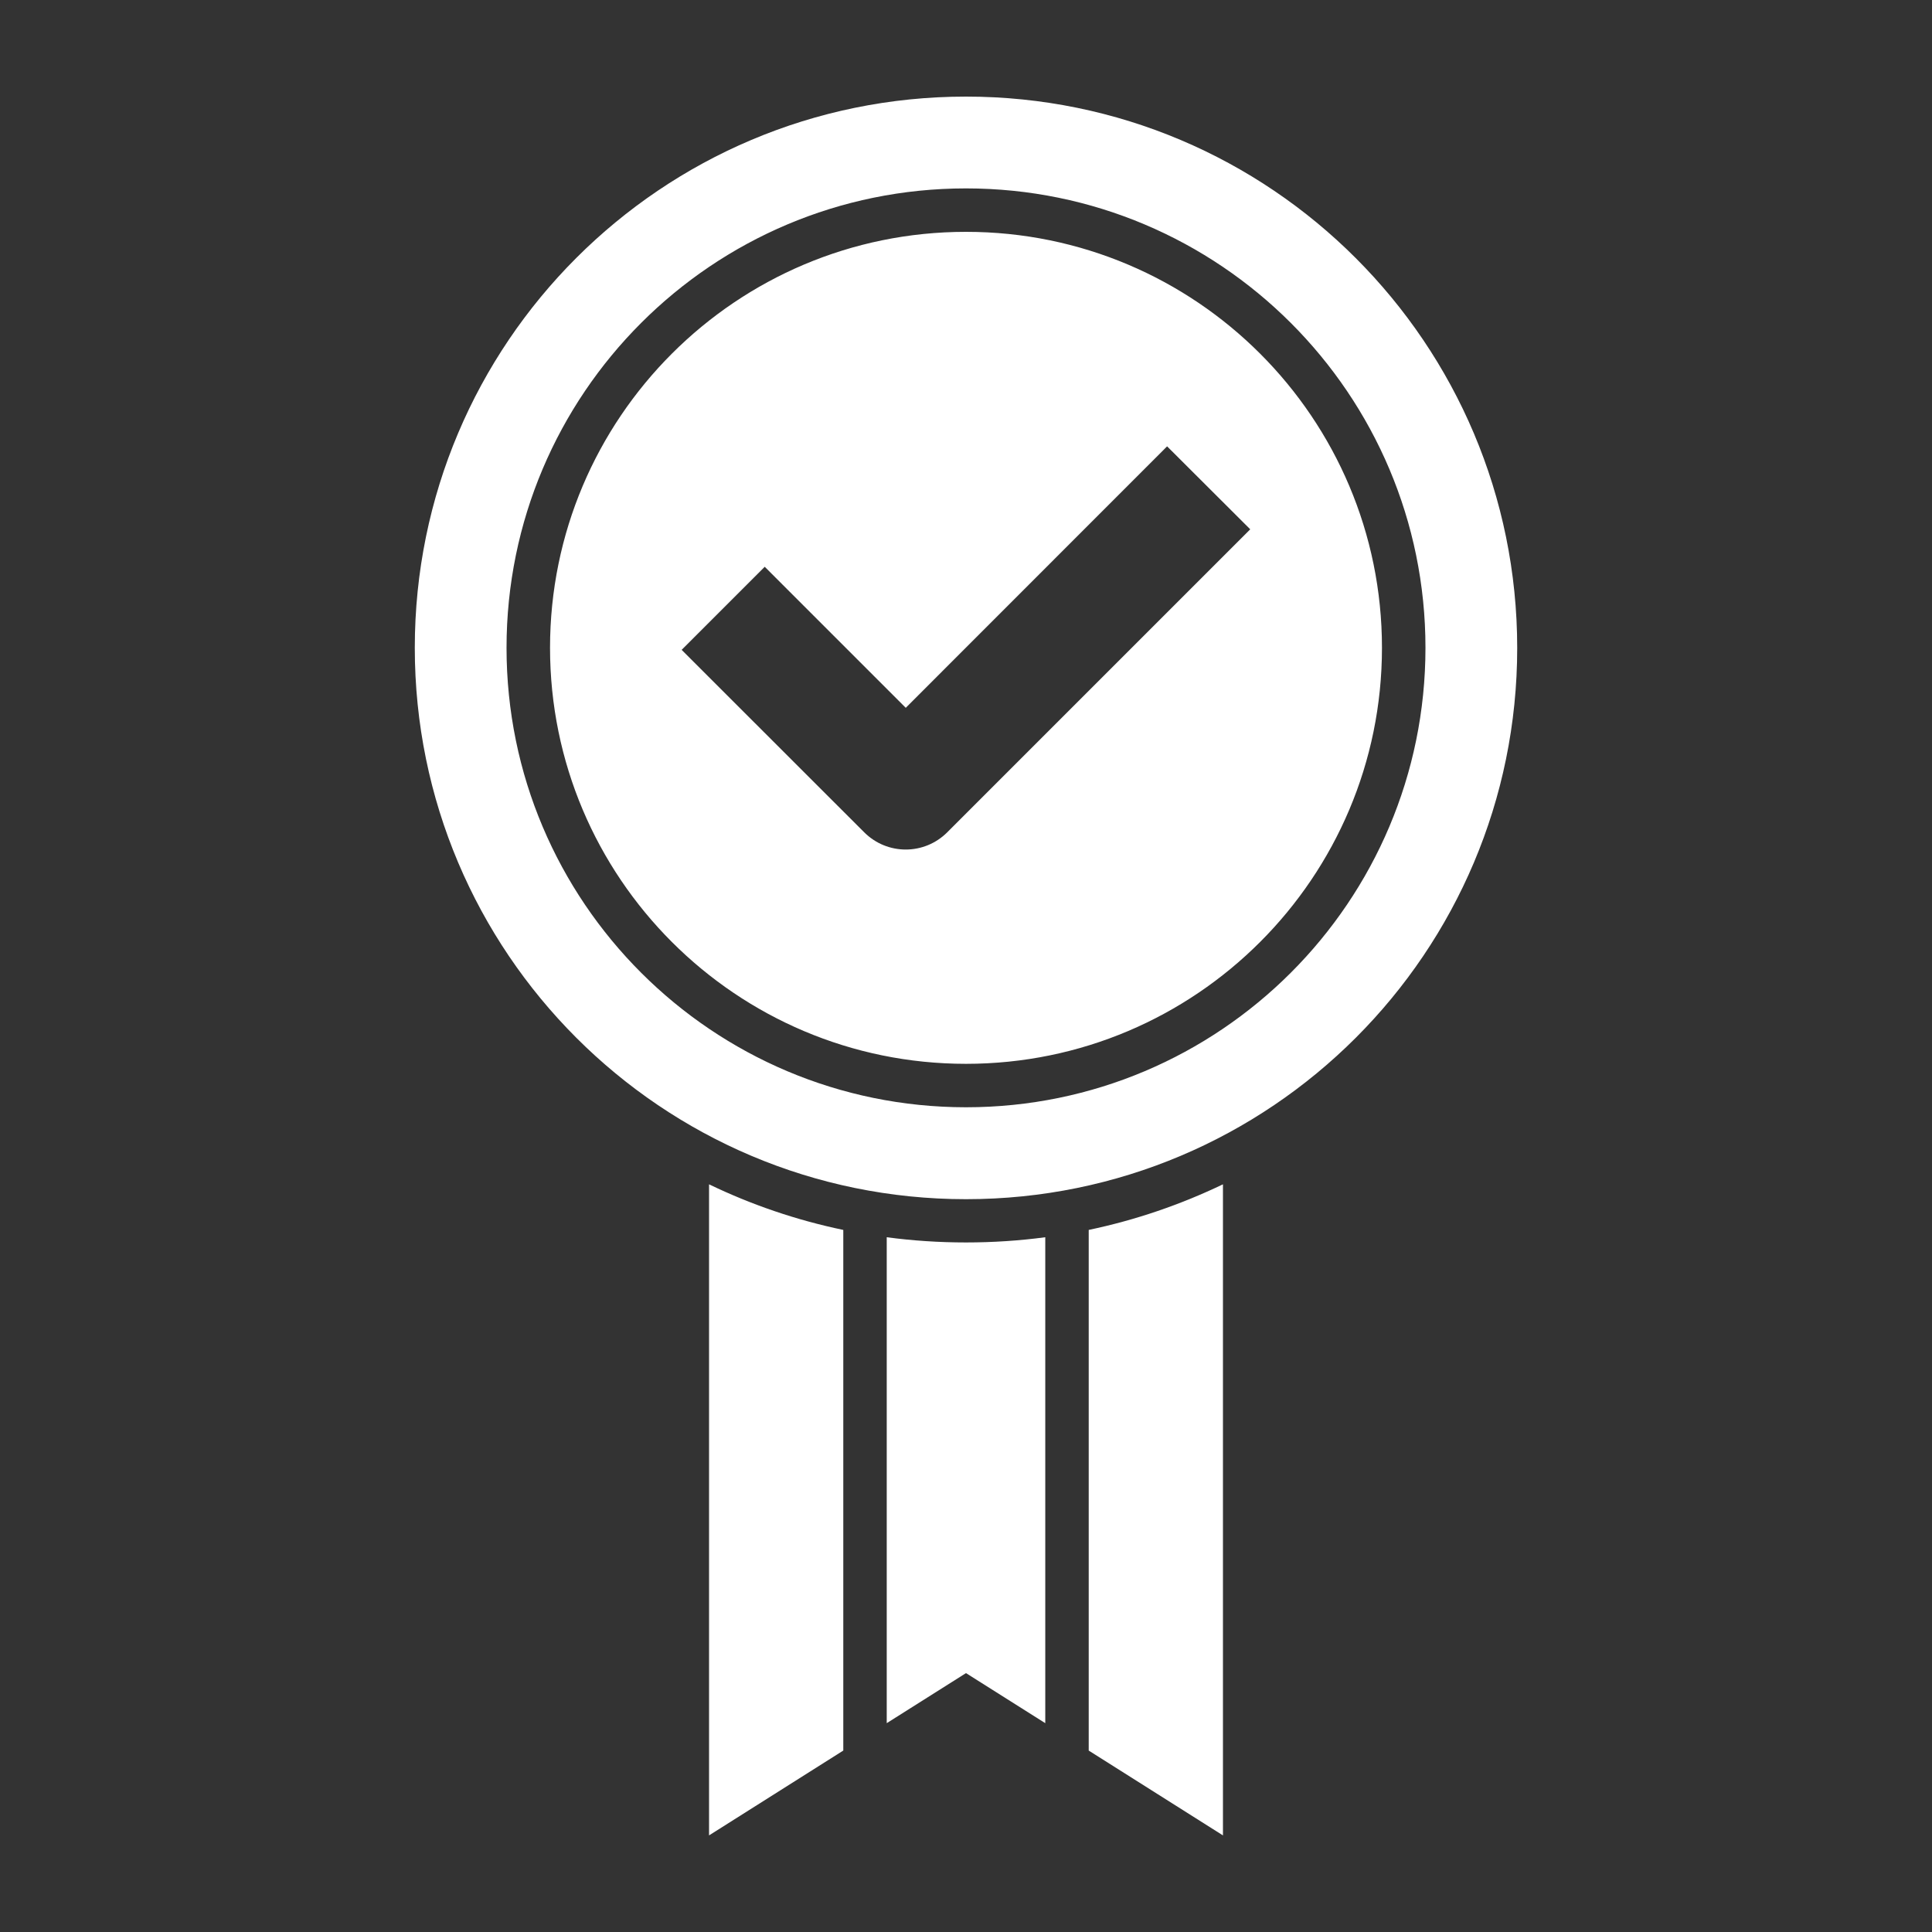 <svg width="33" height="33" viewBox="0 0 33 33" fill="none" xmlns="http://www.w3.org/2000/svg">
<rect x="0" y="0" width="33" height="33" fill="#333333" stroke="none"/>
<path fill-rule="evenodd" clip-rule="evenodd" d="M20.889 20.229V31.35L18.596 29.901V21.008C19.4 20.839 20.166 20.576 20.889 20.229ZM16.5 1.65C11.299 1.65 7.085 5.864 7.085 11.065C7.085 16.265 11.299 20.483 16.5 20.483C21.701 20.483 25.915 16.269 25.915 11.068C25.915 5.868 21.701 1.65 16.5 1.65ZM21.355 9.041L16.18 14.216C15.787 14.609 15.154 14.609 14.761 14.216L11.643 11.1L13.062 9.681L15.471 12.09L19.935 7.624L21.355 9.041ZM16.5 3.218C20.832 3.218 24.348 6.731 24.348 11.065C24.348 15.398 20.834 18.913 16.5 18.913C12.167 18.912 8.652 15.402 8.652 11.065C8.652 6.731 12.167 3.218 16.5 3.218ZM16.5 3.96C20.424 3.96 23.605 7.141 23.605 11.065C23.605 14.989 20.424 18.171 16.5 18.171C12.576 18.171 9.395 14.989 9.395 11.065C9.395 7.141 12.576 3.96 16.5 3.96ZM17.854 29.433L16.5 28.578L15.146 29.433V21.133C15.589 21.192 16.041 21.222 16.5 21.222C16.959 21.222 17.411 21.192 17.854 21.133V29.433ZM14.404 29.901L12.111 31.35V20.229C12.83 20.576 13.6 20.84 14.404 21.008V29.901Z" fill="white"/>
</svg>
